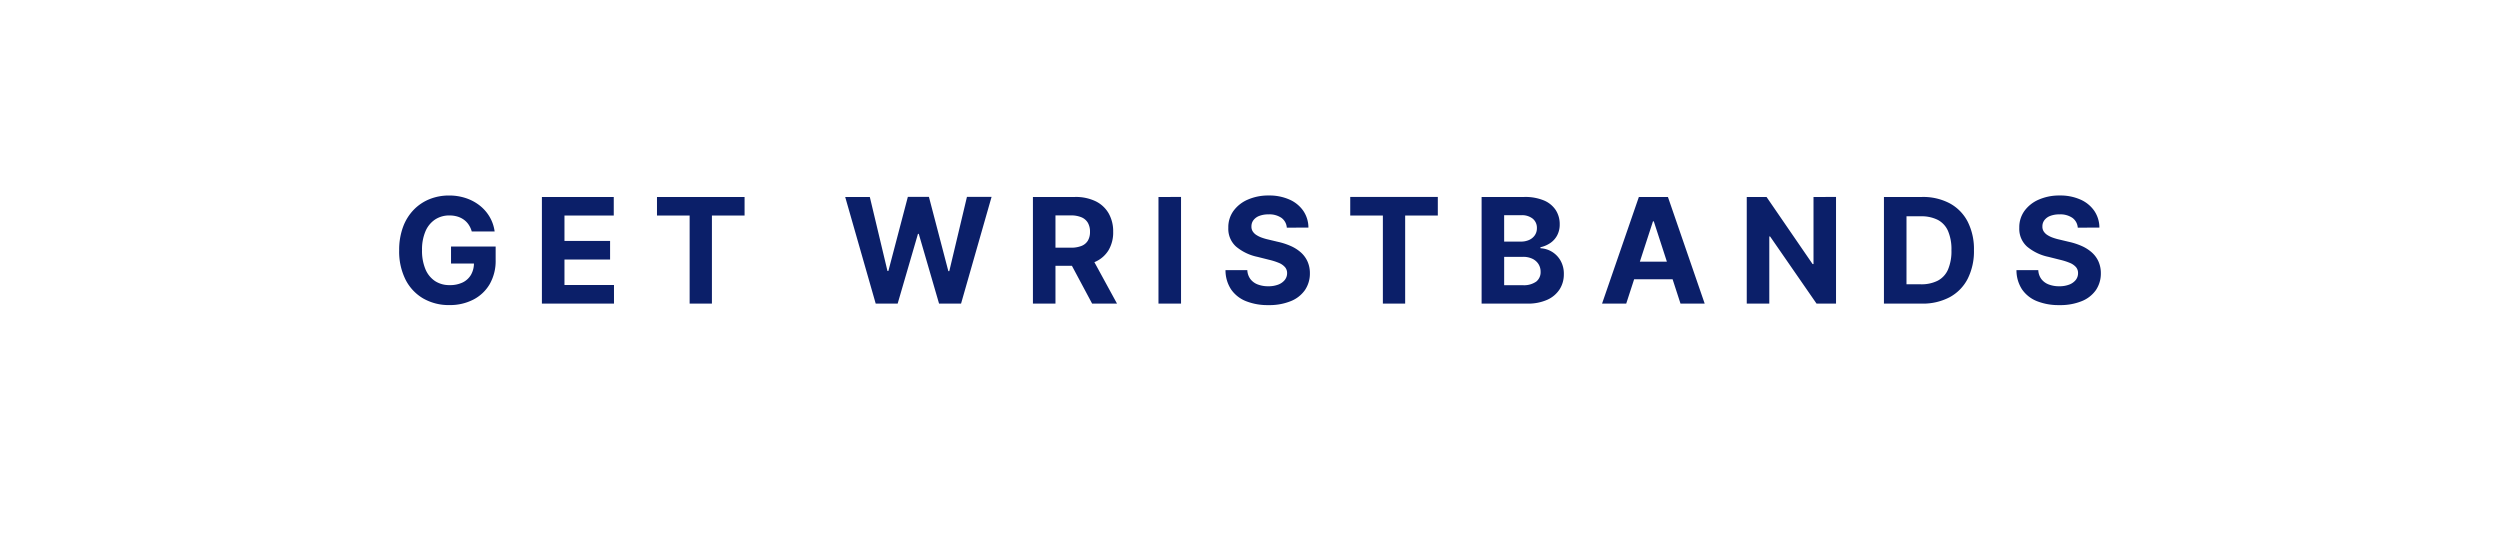 <svg xmlns="http://www.w3.org/2000/svg" xmlns:xlink="http://www.w3.org/1999/xlink" width="306.89" height="67.455" viewBox="0 0 306.89 67.455">
  <defs>
    <filter id="Rectangle_1017" x="0" y="0" width="306.89" height="67.455" filterUnits="userSpaceOnUse">
      <feOffset dy="3" input="SourceAlpha"/>
      <feGaussianBlur stdDeviation="3" result="blur"/>
      <feFlood flood-opacity="0.161"/>
      <feComposite operator="in" in2="blur"/>
      <feComposite in="SourceGraphic"/>
    </filter>
  </defs>
  <g id="Group_933" data-name="Group 933" transform="translate(-3855.908 15283.27)">
    <g id="Get_Tickets_BTN" data-name="Get Tickets_BTN" transform="translate(3864.908 -15277.27)">
      <g transform="matrix(1, 0, 0, 1, -9, -6)" filter="url(#Rectangle_1017)">
        <rect id="Rectangle_1017-2" data-name="Rectangle 1017" width="288.889" height="49.455" rx="24.728" transform="translate(9 6)" fill="#fff"/>
      </g>
      <path id="Path_3013" data-name="Path 3013" d="M9.818-8.859a2.916,2.916,0,0,0-.377-.828A2.418,2.418,0,0,0,8.85-10.3a2.64,2.64,0,0,0-.793-.387,3.383,3.383,0,0,0-.981-.134,3.129,3.129,0,0,0-1.761.5A3.264,3.264,0,0,0,4.136-8.875a5.693,5.693,0,0,0-.422,2.317,5.84,5.84,0,0,0,.415,2.327A3.231,3.231,0,0,0,5.305-2.771a3.187,3.187,0,0,0,1.8.5A3.547,3.547,0,0,0,8.709-2.6a2.387,2.387,0,0,0,1.023-.949A2.849,2.849,0,0,0,10.087-5l.563.083H7.274V-7.006h5.478v1.649a5.736,5.736,0,0,1-.729,2.963,4.938,4.938,0,0,1-2.007,1.9A6.229,6.229,0,0,1,7.089.179,6.289,6.289,0,0,1,3.854-.636a5.588,5.588,0,0,1-2.17-2.32A7.708,7.708,0,0,1,.908-6.533a8.134,8.134,0,0,1,.463-2.841,6.032,6.032,0,0,1,1.3-2.119,5.635,5.635,0,0,1,1.95-1.323,6.317,6.317,0,0,1,2.41-.454,6.451,6.451,0,0,1,2.071.323,5.612,5.612,0,0,1,1.7.911,4.953,4.953,0,0,1,1.218,1.4,4.785,4.785,0,0,1,.607,1.78ZM18.43,0V-13.091h8.821v2.282H21.2V-7.69h5.6v2.282H21.2v3.126h6.079V0ZM32.557-10.809v-2.282H43.309v2.282H39.3V0H36.565V-10.809ZM59.406,0,55.661-13.091h3.023L60.851-4h.109l2.391-9.1h2.589l2.384,9.115h.115l2.167-9.115h3.023L69.883,0h-2.7L64.693-8.559h-.1L62.1,0Zm19.3,0V-13.091H83.87a5.6,5.6,0,0,1,2.534.527,3.724,3.724,0,0,1,1.6,1.489,4.456,4.456,0,0,1,.553,2.26A4.271,4.271,0,0,1,88-6.574a3.644,3.644,0,0,1-1.627,1.435,6.029,6.029,0,0,1-2.573.5H80.342V-6.865h3.011a3.457,3.457,0,0,0,1.317-.217,1.582,1.582,0,0,0,.783-.652,2.08,2.08,0,0,0,.259-1.08,2.164,2.164,0,0,0-.259-1.1,1.643,1.643,0,0,0-.786-.681,3.287,3.287,0,0,0-1.326-.233H81.473V0Zm7.07-5.957L89.028,0H85.973L82.79-5.957Zm11.111-7.134V0H94.118V-13.091Zm12.984,3.765a1.618,1.618,0,0,0-.658-1.2,2.609,2.609,0,0,0-1.579-.428,3.061,3.061,0,0,0-1.144.189,1.609,1.609,0,0,0-.713.521,1.235,1.235,0,0,0-.246.754,1.062,1.062,0,0,0,.15.614,1.466,1.466,0,0,0,.451.451,3.219,3.219,0,0,0,.665.326,6.5,6.5,0,0,0,.805.233l1.176.281a8.3,8.3,0,0,1,1.572.511,4.776,4.776,0,0,1,1.24.786,3.306,3.306,0,0,1,.815,1.1,3.506,3.506,0,0,1,.3,1.451,3.618,3.618,0,0,1-.61,2.081A3.889,3.889,0,0,1,110.352-.3a6.965,6.965,0,0,1-2.733.483A7.177,7.177,0,0,1,104.861-.3a4.014,4.014,0,0,1-1.828-1.441,4.268,4.268,0,0,1-.687-2.368h2.678a1.979,1.979,0,0,0,.38,1.1,2.039,2.039,0,0,0,.9.658,3.507,3.507,0,0,0,1.282.221,3.34,3.34,0,0,0,1.224-.2,1.873,1.873,0,0,0,.809-.569,1.314,1.314,0,0,0,.288-.837,1.1,1.1,0,0,0-.259-.741A2.021,2.021,0,0,0,108.894-5a7.792,7.792,0,0,0-1.211-.384l-1.425-.358A5.977,5.977,0,0,1,103.643-7a2.921,2.921,0,0,1-.952-2.308,3.419,3.419,0,0,1,.636-2.077,4.246,4.246,0,0,1,1.767-1.387,6.25,6.25,0,0,1,2.557-.5,6.071,6.071,0,0,1,2.547.5,4.028,4.028,0,0,1,1.7,1.387,3.67,3.67,0,0,1,.626,2.058Zm7.787-1.483v-2.282h10.751v2.282H124.4V0h-2.736V-10.809ZM133.784,0V-13.091h5.241a5.95,5.95,0,0,1,2.41.428,3.209,3.209,0,0,1,1.451,1.186,3.156,3.156,0,0,1,.486,1.742,2.83,2.83,0,0,1-.307,1.346,2.624,2.624,0,0,1-.841.946,3.457,3.457,0,0,1-1.218.521v.128a2.951,2.951,0,0,1,1.4.422,3,3,0,0,1,1.064,1.09,3.243,3.243,0,0,1,.409,1.665,3.4,3.4,0,0,1-.515,1.857,3.5,3.5,0,0,1-1.518,1.288A5.782,5.782,0,0,1,139.377,0Zm2.768-2.263h2.256a2.61,2.61,0,0,0,1.688-.444,1.468,1.468,0,0,0,.531-1.186,1.759,1.759,0,0,0-.262-.959,1.784,1.784,0,0,0-.745-.652,2.582,2.582,0,0,0-1.147-.237h-2.32Zm0-5.35H138.6a2.429,2.429,0,0,0,1.013-.2,1.684,1.684,0,0,0,.7-.572,1.513,1.513,0,0,0,.259-.888,1.44,1.44,0,0,0-.5-1.144,2.106,2.106,0,0,0-1.422-.435h-2.1ZM151.536,0H148.57l4.519-13.091h3.567L161.169,0H158.2l-3.279-10.1h-.1Zm-.185-5.146h7.006v2.161h-7.006Zm25.94-7.945V0H174.9l-5.7-8.239h-.1V0h-2.768V-13.091h2.429l5.651,8.233h.115v-8.233ZM187.814,0h-4.641V-13.091h4.679a6.962,6.962,0,0,1,3.4.783,5.343,5.343,0,0,1,2.2,2.247,7.431,7.431,0,0,1,.77,3.5,7.485,7.485,0,0,1-.77,3.516,5.339,5.339,0,0,1-2.205,2.256A7.037,7.037,0,0,1,187.814,0Zm-1.873-2.371H187.7a4.437,4.437,0,0,0,2.068-.438,2.8,2.8,0,0,0,1.266-1.362,5.744,5.744,0,0,0,.425-2.387,5.685,5.685,0,0,0-.425-2.371,2.788,2.788,0,0,0-1.262-1.355,4.445,4.445,0,0,0-2.065-.435h-1.764Zm21.025-6.955a1.618,1.618,0,0,0-.658-1.2,2.609,2.609,0,0,0-1.579-.428,3.061,3.061,0,0,0-1.144.189,1.609,1.609,0,0,0-.713.521,1.235,1.235,0,0,0-.246.754,1.062,1.062,0,0,0,.15.614,1.466,1.466,0,0,0,.451.451,3.219,3.219,0,0,0,.665.326,6.5,6.5,0,0,0,.805.233l1.176.281a8.3,8.3,0,0,1,1.572.511,4.776,4.776,0,0,1,1.24.786,3.306,3.306,0,0,1,.815,1.1,3.506,3.506,0,0,1,.3,1.451,3.618,3.618,0,0,1-.61,2.081A3.889,3.889,0,0,1,207.448-.3a6.965,6.965,0,0,1-2.733.483A7.177,7.177,0,0,1,201.957-.3a4.014,4.014,0,0,1-1.828-1.441,4.268,4.268,0,0,1-.687-2.368h2.678a1.979,1.979,0,0,0,.38,1.1,2.039,2.039,0,0,0,.9.658,3.507,3.507,0,0,0,1.282.221,3.34,3.34,0,0,0,1.224-.2,1.873,1.873,0,0,0,.809-.569A1.314,1.314,0,0,0,207-3.746a1.1,1.1,0,0,0-.259-.741A2.021,2.021,0,0,0,205.991-5a7.791,7.791,0,0,0-1.211-.384l-1.425-.358A5.977,5.977,0,0,1,200.74-7a2.921,2.921,0,0,1-.952-2.308,3.419,3.419,0,0,1,.636-2.077,4.246,4.246,0,0,1,1.767-1.387,6.25,6.25,0,0,1,2.557-.5,6.071,6.071,0,0,1,2.547.5,4.028,4.028,0,0,1,1.7,1.387,3.67,3.67,0,0,1,.626,2.058Z" transform="translate(39.092 31.27)" fill="#0b1f69"/>
    </g>
  </g>
</svg>
